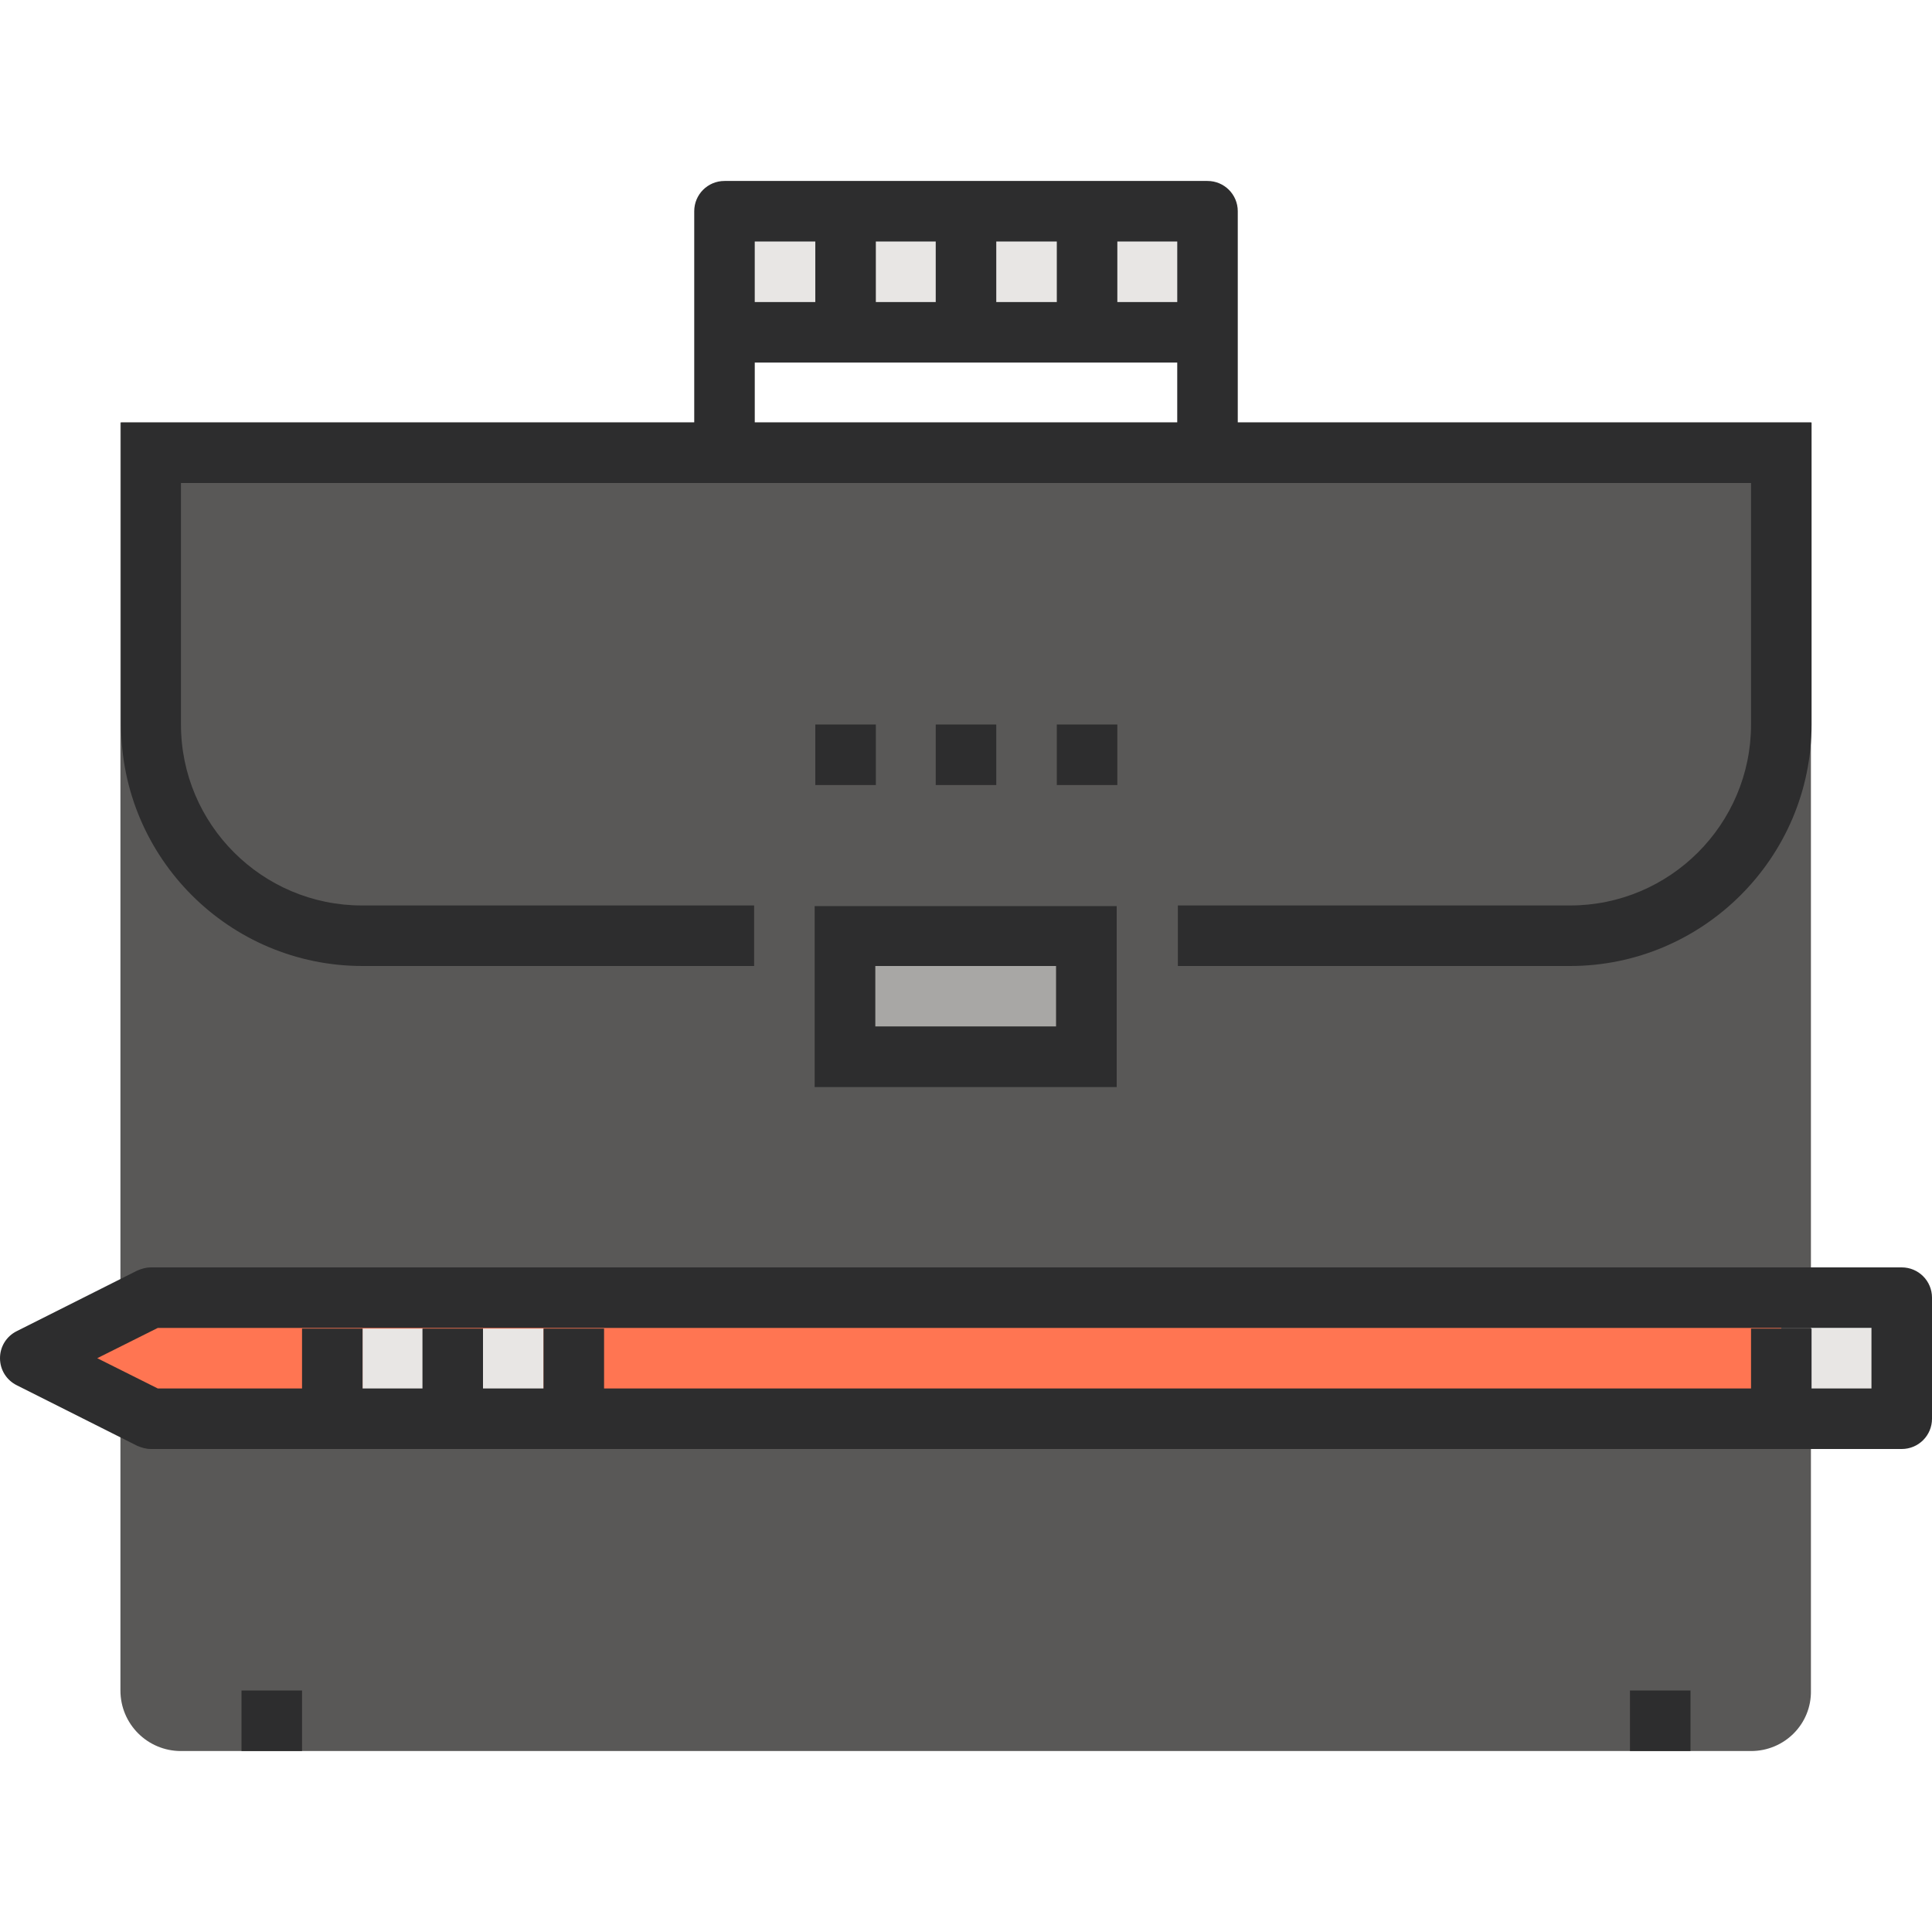 <?xml version="1.0" encoding="utf-8"?>
<!-- Generator: Adobe Illustrator 24.2.1, SVG Export Plug-In . SVG Version: 6.00 Build 0)  -->
<svg version="1.1" xmlns="http://www.w3.org/2000/svg" xmlns:xlink="http://www.w3.org/1999/xlink" x="0px" y="0px"
	 viewBox="0 0 300 300" style="enable-background:new 0 0 300 300;" xml:space="preserve">
<style type="text/css">
	.st0{display:none;}
	.st1{display:inline;}
	.st2{fill:#FFFFFF;}
	.st3{fill:#A8A7A5;}
	.st4{fill:#2D2D2E;}
	.st5{fill:#FF7552;}
	.st6{fill:#B4F0E0;}
	.st7{fill:#595857;}
	.st8{fill:#F7F7F7;}
	.st9{fill:#E8E6E4;}
	.st10{fill:none;stroke:#2D2D2E;stroke-width:2;stroke-miterlimit:10;}
</style>
<g id="會計處理" class="st0">
	<g class="st1">
		<g>
			<path class="st2" d="M46.9,267.2l37.5-37.5v-56.3h23.4v37.5c0,7.8,6.3,14.1,14.1,14.1c4.7,0,9.4,0,14.1-4.7s23.4-46.9,23.4-46.9
				h56.3l-93.8,93.8H46.9z"/>
		</g>
		<g>
			<polygon class="st3" points="276.6,154.7 257.8,173.4 42.2,173.4 23.4,154.7 			"/>
		</g>
		<g>
			<polygon class="st4" points="50.2,270.5 43.6,263.9 79.7,227.7 79.7,173.4 89.1,173.4 89.1,231.6 			"/>
		</g>
		<g>
			
				<rect x="102.5" y="215.6" transform="matrix(0.707 -0.707 0.707 0.707 -106.359 183.852)" class="st4" width="132.6" height="9.4"/>
		</g>
		<g>
			
				<rect x="121.5" y="192.2" transform="matrix(0.447 -0.894 0.894 0.447 -94.47 240.887)" class="st4" width="52.4" height="9.4"/>
		</g>
		<g>
			<rect y="150" class="st4" width="300" height="9.4"/>
		</g>
		<g>
			<polygon class="st4" points="259.8,178.1 40.2,178.1 20.1,158 26.8,151.4 44.1,168.8 255.9,168.8 273.2,151.4 279.9,158 			"/>
		</g>
		<g>
			<polygon class="st5" points="112.5,300 9.4,300 9.4,290.6 37.5,262.5 140.6,262.5 140.6,271.9 			"/>
		</g>
		<g>
			<path class="st4" d="M121.9,229.7c-10.3,0-18.8-8.4-18.8-18.8v-37.5h9.4v37.5c0,5.2,4.2,9.4,9.4,9.4c4.3,0,7.4,0,10.7-3.3
				l46.9-46.9l6.6,6.6l-46.9,46.9C133.2,229.7,126.9,229.7,121.9,229.7z"/>
		</g>
		<g>
			<g>
				<rect x="18.8" class="st2" width="262.5" height="131.3"/>
			</g>
			<g>
				<polygon class="st4" points="28.1,131.3 18.8,131.3 18.8,0 243.8,0 243.8,9.4 28.1,9.4 				"/>
			</g>
			<g>
				<polygon class="st4" points="281.3,131.3 56.3,131.3 56.3,121.9 271.9,121.9 271.9,0 281.3,0 				"/>
			</g>
			<g>
				<polygon class="st6" points="243.8,112.5 56.3,112.5 37.5,93.8 37.5,37.5 56.3,18.8 243.8,18.8 262.5,37.5 262.5,93.8 				"/>
			</g>
			<g>
				<path class="st4" d="M150,93.8c-15.5,0-28.1-12.6-28.1-28.1s12.6-28.1,28.1-28.1c15.5,0,28.1,12.6,28.1,28.1
					S165.5,93.8,150,93.8z M150,46.9c-10.3,0-18.8,8.4-18.8,18.8s8.4,18.8,18.8,18.8c10.3,0,18.8-8.4,18.8-18.8S160.3,46.9,150,46.9
					z"/>
			</g>
			<g>
				<path class="st7" d="M46.9,0c0,15.5-12.6,28.1-28.1,28.1V0H46.9z"/>
			</g>
			<g>
				<path class="st7" d="M46.9,131.3c0-15.5-12.6-28.1-28.1-28.1v28.1H46.9z"/>
			</g>
			<g>
				<path class="st7" d="M253.1,0c0,15.5,12.6,28.1,28.1,28.1V0H253.1z"/>
			</g>
			<g>
				<path class="st7" d="M253.1,131.3c0-15.5,12.6-28.1,28.1-28.1v28.1H253.1z"/>
			</g>
		</g>
		<g>
			<rect x="60.9" y="187.5" class="st4" width="9.4" height="9.4"/>
		</g>
		<g>
			<rect x="60.9" y="206.3" class="st4" width="9.4" height="9.4"/>
		</g>
	</g>
</g>
<g id="報稅實務" class="st0">
	<g class="st1">
		<g>
			<g>
				<path class="st8" d="M285.9,79.7h-4.7c-5.2,0-9.4,4.2-9.4,9.4v65.6l-7.7,10.1c-2.6-3.3-6.5-5.4-11-5.4l-42.2,42.2
					c-9.4,9.4-9.4,23.4-9.4,23.4v32.8h46.9v-4.7c0,0,0-9.4,9.4-18.8l28.1-28.1c9.4-9.4,9.4-23.4,9.4-23.4V89.1
					C295.3,83.9,291.1,79.7,285.9,79.7z"/>
			</g>
			<g>
				<g>
					<rect x="187.5" y="262.5" class="st5" width="75" height="37.5"/>
				</g>
			</g>
			<g>
				<path class="st4" d="M206.3,253.1h-9.4V225c0-0.7,0.1-16.1,10.7-26.8l43.6-43.6h1.9c10.3,0,18.8,8.4,18.8,18.8v1.5L238.2,223
					l-7.7-5.4l31.9-45.5c-0.6-4-3.6-7.1-7.5-7.9l-40.6,40.6c-7.9,7.9-8,20-8,20.1V253.1z"/>
			</g>
			<g>
				<rect x="243.8" y="271.9" class="st4" width="9.4" height="9.4"/>
			</g>
			<g>
				<path class="st4" d="M253.1,262.5h-65.6v-9.4h56.3c0-0.5,0.1-11.4,10.7-22.1l28.1-28.1c7.9-7.9,8-20,8-20.1V89.1
					c0-2.6-2.1-4.7-4.7-4.7h-4.7c-2.6,0-4.7,2.1-4.7,4.7v65.6h-9.4V89.1c0-7.8,6.3-14.1,14.1-14.1h4.7c7.8,0,14.1,6.3,14.1,14.1
					v93.8c0,0.7-0.1,16.1-10.7,26.8l-28.1,28.1c-7.7,7.7-8,15.2-8,15.5V262.5z"/>
			</g>
		</g>
		<g>
			<g>
				<path class="st8" d="M14.1,79.7h4.7c5.2,0,9.4,4.2,9.4,9.4v65.6l7.7,10.1c2.6-3.3,6.5-5.4,11-5.4l42.2,42.2
					c9.4,9.4,9.4,23.4,9.4,23.4v32.8H51.6v-4.7c0,0,0-9.4-9.4-18.8l-28.1-28.1c-9.4-9.4-9.4-23.4-9.4-23.4V89.1
					C4.7,83.9,8.9,79.7,14.1,79.7z"/>
			</g>
			<g>
				<g>
					<rect x="37.5" y="262.5" class="st5" width="75" height="37.5"/>
				</g>
			</g>
			<g>
				<path class="st4" d="M103.1,253.1h-9.4V225c0-0.1-0.2-12.3-8-20.1l-40.6-40.6c-3.9,0.7-6.9,3.9-7.5,7.9l31.9,45.5l-7.7,5.4
					l-33.7-48.1v-1.5c0-10.3,8.4-18.8,18.8-18.8h1.9l43.6,43.6c10.6,10.6,10.7,26.1,10.7,26.8V253.1z"/>
			</g>
			<g>
				<rect x="46.9" y="271.9" class="st4" width="9.4" height="9.4"/>
			</g>
			<g>
				<path class="st4" d="M112.5,262.5H46.9v-9.4c0-0.3-0.3-7.7-8-15.4l-28.1-28.1C0.1,198.9,0,183.5,0,182.8V89.1
					C0,81.3,6.3,75,14.1,75h4.7c7.8,0,14.1,6.3,14.1,14.1v65.6h-9.4V89.1c0-2.6-2.1-4.7-4.7-4.7h-4.7c-2.6,0-4.7,2.1-4.7,4.7v93.8
					c0,0.1,0.2,12.3,8,20.1l28.1,28.1c10.6,10.6,10.7,21.6,10.7,22.1h56.3V262.5z"/>
			</g>
		</g>
		<g>
			<g>
				<rect x="56.3" class="st2" width="192.2" height="103.1"/>
			</g>
			<g>
				<polygon class="st4" points="65.6,103.1 56.3,103.1 56.3,0 210.9,0 210.9,9.4 65.6,9.4 				"/>
			</g>
			<g>
				<polygon class="st4" points="248.4,103.1 93.8,103.1 93.8,93.8 239.1,93.8 239.1,0 248.4,0 				"/>
			</g>
			<g>
				<polygon class="st6" points="210.9,84.4 93.8,84.4 75,65.6 75,37.5 93.8,18.8 210.9,18.8 229.7,37.5 229.7,65.6 				"/>
			</g>
			<g>
				<path class="st4" d="M150,75c-12.9,0-23.4-10.5-23.4-23.4s10.5-23.4,23.4-23.4s23.4,10.5,23.4,23.4S162.9,75,150,75z M150,37.5
					c-7.8,0-14.1,6.3-14.1,14.1s6.3,14.1,14.1,14.1s14.1-6.3,14.1-14.1S157.8,37.5,150,37.5z"/>
			</g>
			<g>
				<path class="st7" d="M84.4,0c0,15.5-12.6,28.1-28.1,28.1V0H84.4z"/>
			</g>
			<g>
				<path class="st7" d="M84.4,103.1C84.4,87.6,71.8,75,56.3,75v28.1H84.4z"/>
			</g>
			<g>
				<path class="st7" d="M220.3,0c0,15.5,12.6,28.1,28.1,28.1V0H220.3z"/>
			</g>
			<g>
				<path class="st7" d="M220.3,103.1c0-15.5,12.6-28.1,28.1-28.1v28.1H220.3z"/>
			</g>
		</g>
		<g>
			<rect x="145.3" y="98.4" class="st4" width="9.4" height="201.6"/>
		</g>
		<g>
			<g>
				<path class="st6" d="M206.3,140.6c0,7.8-6.3,14.1-14.1,14.1h-23.4v-14.1c0-7.8,6.3-14.1,14.1-14.1h23.4V140.6z"/>
			</g>
			<g>
				<path class="st6" d="M93.8,159.4c0,7.8,6.3,14.1,14.1,14.1h23.4v-14.1c0-7.8-6.3-14.1-14.1-14.1H93.8V159.4z"/>
			</g>
			<g>
				<path class="st4" d="M192.2,159.4h-28.1v-18.8c0-10.3,8.4-18.8,18.8-18.8h28.1v18.8C210.9,151,202.5,159.4,192.2,159.4z
					 M173.4,150h18.8c5.2,0,9.4-4.2,9.4-9.4v-9.4h-18.8c-5.2,0-9.4,4.2-9.4,9.4V150z"/>
			</g>
			<g>
				<path class="st4" d="M135.9,178.1h-28.1c-10.3,0-18.8-8.4-18.8-18.8v-18.8h28.1c10.3,0,18.8,8.4,18.8,18.8V178.1z M98.4,150v9.4
					c0,5.2,4.2,9.4,9.4,9.4h18.8v-9.4c0-5.2-4.2-9.4-9.4-9.4H98.4z"/>
			</g>
		</g>
	</g>
</g>
<g id="人力資源管理" class="st0">
	<g class="st1">
		<g>
			<path class="st5" d="M262.8,107.8C262.8,46.9,220.6,0,159.6,0c-57,0-103.1,46.2-103.1,103.1c0,51.6,18.8,65.6,18.8,103.1
				c0,9.4-4.7,18.8-18.8,56.3L173.7,300l18.8-56.3h48.1c4.7,0,8.6-3.4,9.3-8l8.2-57.6h23.4v-4.7L262.8,107.8z"/>
		</g>
		<g>
			<g>
				<circle class="st2" cx="103.4" cy="84.4" r="65.6"/>
			</g>
			<g>
				<path class="st4" d="M103.4,168.8c-46.5,0-84.4-37.9-84.4-84.4S56.9,0,103.4,0c26.9,0,52.4,13,68.3,34.8l-7.6,5.5
					C150,20.9,127.3,9.4,103.4,9.4c-41.4,0-75,33.6-75,75s33.6,75,75,75c41.4,0,75-33.6,75-75c0-9.1-1.6-18-4.8-26.5l8.8-3.3
					c3.6,9.5,5.4,19.5,5.4,29.8C187.8,130.9,149.9,168.8,103.4,168.8z"/>
			</g>
			<g>
				<polygon class="st4" points="173.7,42.2 140.9,42.2 140.9,32.8 164.3,32.8 164.3,9.4 173.7,9.4 				"/>
			</g>
			<g>
				<rect x="70.6" y="79.7" class="st4" width="9.4" height="9.4"/>
			</g>
			<g>
				<rect x="126.8" y="79.7" class="st4" width="9.4" height="9.4"/>
			</g>
			<g>
				<g>
					<polygon class="st4" points="117.4,107.8 89.3,107.8 89.3,98.4 108.1,98.4 108.1,92 89.3,82.6 89.3,60.9 117.4,60.9 
						117.4,70.3 98.7,70.3 98.7,76.8 117.4,86.2 					"/>
				</g>
				<g>
					<rect x="98.7" y="103.1" class="st4" width="9.4" height="14.1"/>
				</g>
				<g>
					<rect x="98.7" y="51.6" class="st4" width="9.4" height="14.1"/>
				</g>
			</g>
		</g>
	</g>
</g>
<g id="營運管理_1_" class="st0">
	<g class="st1">
		<g>
			<circle class="st5" cx="150" cy="140.6" r="131.3"/>
		</g>
		<g>
			<path class="st2" d="M295.3,140.6c0,0-65.1,79.7-145.3,79.7S4.7,140.6,4.7,140.6S69.7,60.9,150,60.9S295.3,140.6,295.3,140.6z"/>
		</g>
		<g>
			<circle class="st6" cx="150" cy="140.6" r="37.5"/>
		</g>
		<g>
			<path class="st4" d="M164.6,224.2l-1.1-9.3c62.3-7.1,113.7-60.9,125.6-74.2c-12.7-14.3-70.8-75-139.1-75
				c-68.4,0-126.4,60.7-139.1,75c11.8,13.3,63.2,67.2,125.6,74.2l-1.1,9.3c-74.7-8.5-132-77.6-134.4-80.6c-1.4-1.7-1.4-4.2,0-5.9
				c2.7-3.3,67.4-81.4,148.9-81.4s146.2,78.1,148.9,81.4c1.4,1.7,1.4,4.2,0,5.9C296.5,146.5,239.3,215.7,164.6,224.2z"/>
		</g>
		<g>
			<path class="st4" d="M150,196.9c-27.5,0-52.6-20.8-55.9-46.3l9.3-1.2c2.4,18.4,21.7,38.1,46.6,38.1c25.8,0,46.9-21,46.9-46.9
				c0-24.9-19.7-44.2-38.1-46.6l1.2-9.3c25.5,3.3,46.3,28.4,46.3,55.9C206.3,171.6,181,196.9,150,196.9z"/>
		</g>
		<g>
			<rect x="145.3" y="192.2" class="st4" width="9.4" height="98.4"/>
		</g>
		<g>
			<path class="st4" d="M150,140.6H93.8v-4.7c0-28.4,23.1-51.6,51.6-51.6h4.7V140.6z M103.4,131.3h37.2V94
				C121.1,96.2,105.6,111.7,103.4,131.3z"/>
		</g>
	</g>
</g>
<g id="資產管理">
	<g>
		<g>
			<rect x="117.2" y="37.5" class="st9" width="65.6" height="9.4"/>
		</g>
		<g>
			<path class="st7" d="M271.9,271.9H28.1c-5.2,0-9.4-4.2-9.4-9.4V65.6h262.5v196.9C281.3,267.7,277.1,271.9,271.9,271.9z"/>
		</g>
		<g>
			<g>
				<rect x="281.3" y="206.3" class="st9" width="9.4" height="9.4"/>
			</g>
			<g>
				<polygon class="st5" points="276.6,201.6 276.6,220.3 23.4,220.3 4.7,210.9 23.4,201.6 				"/>
			</g>
			<g>
				<rect x="75" y="206.3" class="st9" width="9.4" height="9.4"/>
			</g>
			<g>
				<rect x="56.3" y="206.3" class="st9" width="9.4" height="9.4"/>
			</g>
			<g>
				<path class="st4" d="M295.3,225H23.4c-0.7,0-1.4-0.2-2.1-0.5l-18.7-9.4C1,214.3,0,212.7,0,210.9s1-3.4,2.6-4.2l18.7-9.4
					c0.7-0.3,1.4-0.5,2.1-0.5h271.9c2.6,0,4.7,2.1,4.7,4.7v18.8C300,222.9,297.9,225,295.3,225z M24.5,215.6h266.1v-9.4H24.5
					l-9.4,4.7L24.5,215.6z"/>
			</g>
			<g>
				<rect x="46.9" y="206.3" class="st4" width="9.4" height="9.4"/>
			</g>
			<g>
				<rect x="65.6" y="206.3" class="st4" width="9.4" height="9.4"/>
			</g>
			<g>
				<rect x="84.4" y="206.3" class="st4" width="9.4" height="9.4"/>
			</g>
			<g>
				<rect x="271.9" y="206.3" class="st4" width="9.4" height="9.4"/>
			</g>
		</g>
		<g>
			<g>
				<path class="st4" d="M243.8,150h-60.9v-9.4h60.9c15.5,0,28.1-12.6,28.1-28.1V75H28.1v37.5c0,15.5,12.6,28.1,28.1,28.1h60.9v9.4
					H56.3c-20.7,0-37.5-16.8-37.5-37.5V65.6h262.5v46.9C281.3,133.2,264.4,150,243.8,150z"/>
			</g>
		</g>
		<g>
			<path class="st4" d="M192.2,70.3h-9.4V37.5h-65.6v32.8h-9.4V32.8c0-2.6,2.1-4.7,4.7-4.7h75c2.6,0,4.7,2.1,4.7,4.7V70.3z"/>
		</g>
		<g>
			<rect x="145.3" y="112.5" class="st4" width="9.4" height="9.4"/>
		</g>
		<g>
			<rect x="164.1" y="112.5" class="st4" width="9.4" height="9.4"/>
		</g>
		<g>
			<rect x="126.6" y="112.5" class="st4" width="9.4" height="9.4"/>
		</g>
		<g>
			<rect x="112.5" y="46.9" class="st4" width="75" height="9.4"/>
		</g>
		<g>
			<g>
				<rect x="135.9" y="150" class="st3" width="28.1" height="9.4"/>
			</g>
			<g>
				<path class="st4" d="M173.4,168.8h-46.9v-28.1h46.9V168.8z M135.9,159.4h28.1V150h-28.1V159.4z"/>
			</g>
		</g>
		<g>
			<rect x="37.5" y="262.5" class="st4" width="9.4" height="9.4"/>
		</g>
		<g>
			<rect x="253.1" y="262.5" class="st4" width="9.4" height="9.4"/>
		</g>
		<g>
			<rect x="126.6" y="32.8" class="st4" width="9.4" height="18.8"/>
		</g>
		<g>
			<rect x="145.3" y="32.8" class="st4" width="9.4" height="18.8"/>
		</g>
		<g>
			<rect x="164.1" y="32.8" class="st4" width="9.4" height="18.8"/>
		</g>
	</g>
</g>
<g id="籌資與融資" class="st0">
	<g class="st1">
		<g>
			<circle class="st2" cx="150" cy="150" r="98.4"/>
		</g>
		<g>
			<path class="st2" d="M60.5,60.5L47.2,47.2C73.5,21,109.9,4.7,150,4.7v18.8C115.1,23.4,83.4,37.6,60.5,60.5z"/>
		</g>
		<g>
			<path class="st9" d="M150,295.3c-40.1,0-76.5-16.3-102.8-42.6l13.3-13.3c22.9,22.9,54.5,37.1,89.5,37.1
				c69.9,0,126.6-56.7,126.6-126.6h18.8C295.3,230.3,230.3,295.3,150,295.3z"/>
		</g>
		<g>
			<path class="st3" d="M4.7,150c0-40.1,16.3-76.5,42.6-102.8l13.3,13.3C37.6,83.4,23.4,115.1,23.4,150c0,34.9,14.2,66.6,37.1,89.5
				l-13.3,13.3C21,226.5,4.7,190.1,4.7,150z"/>
		</g>
		<g>
			<path class="st5" d="M150,23.4V4.7c80.3,0,145.3,65.1,145.3,145.3h-18.8C276.6,80.1,219.9,23.4,150,23.4z"/>
		</g>
		<g>
			<path class="st4" d="M150,253.1c-56.9,0-103.1-46.3-103.1-103.1S93.1,46.9,150,46.9S253.1,93.1,253.1,150S206.9,253.1,150,253.1z
				 M150,56.3c-51.7,0-93.8,42.1-93.8,93.8s42.1,93.8,93.8,93.8s93.8-42.1,93.8-93.8S201.7,56.3,150,56.3z"/>
		</g>
		<g>
			<path class="st4" d="M150,300C67.3,300,0,232.7,0,150S67.3,0,150,0s150,67.3,150,150S232.7,300,150,300z M150,9.4
				C72.5,9.4,9.4,72.5,9.4,150S72.5,290.6,150,290.6S290.6,227.5,290.6,150S227.5,9.4,150,9.4z"/>
		</g>
		<g>
			<path class="st4" d="M150,281.3c-72.4,0-131.3-58.9-131.3-131.3S77.6,18.8,150,18.8S281.3,77.6,281.3,150S222.4,281.3,150,281.3z
				 M150,28.1C82.8,28.1,28.1,82.8,28.1,150S82.8,271.9,150,271.9S271.9,217.2,271.9,150S217.2,28.1,150,28.1z"/>
		</g>
		<g>
			<rect x="145.3" y="4.7" class="st4" width="9.4" height="18.8"/>
		</g>
		<g>
			<rect x="276.6" y="145.3" class="st4" width="18.8" height="9.4"/>
		</g>
		<g>
			
				<rect x="48" y="41.1" transform="matrix(0.707 -0.707 0.707 0.707 -21.843 52.734)" class="st4" width="9.4" height="23.2"/>
		</g>
		<g>
			
				<rect x="44" y="241.4" transform="matrix(0.707 -0.707 0.707 0.707 -158.226 110.197)" class="st4" width="19.9" height="9.4"/>
		</g>
		<g>
			<circle class="st6" cx="150" cy="150" r="84.4"/>
		</g>
		<g>
			<rect x="117.2" y="145.3" class="st4" width="9.4" height="9.4"/>
		</g>
		<g>
			<rect x="173.4" y="145.3" class="st4" width="9.4" height="9.4"/>
		</g>
		<g>
			<g>
				<polygon class="st4" points="164.1,173.4 135.9,173.4 135.9,164.1 154.7,164.1 154.7,157.6 135.9,148.2 135.9,126.6 
					164.1,126.6 164.1,135.9 145.3,135.9 145.3,142.4 164.1,151.8 				"/>
			</g>
			<g>
				<rect x="145.3" y="168.8" class="st4" width="9.4" height="14.1"/>
			</g>
			<g>
				<rect x="145.3" y="117.2" class="st4" width="9.4" height="14.1"/>
			</g>
		</g>
	</g>
</g>
<g id="財會新趨勢" class="st0">
	<g class="st1">
		<g>
			<path class="st6" d="M117.2,46.9H79.7v37.5c0,20.7,16.8,37.5,37.5,37.5c20.7,0,37.5-16.8,37.5-37.5S137.9,46.9,117.2,46.9z"/>
		</g>
		<g>
			<path class="st6" d="M220.3,9.4h37.5v37.5c0,20.7-16.8,37.5-37.5,37.5c-20.7,0-37.5-16.8-37.5-37.5S199.6,9.4,220.3,9.4z"/>
		</g>
		<g>
			<rect x="164.1" y="37.5" class="st4" width="9.4" height="173.4"/>
		</g>
		<g>
			<path class="st4" d="M173.4,112.5h-9.4c0-15.8,10.3-26.3,10.7-26.8l37.5-37.5l6.6,6.6l-37.5,37.5
				C181.4,92.4,173.4,100.7,173.4,112.5z"/>
		</g>
		<g>
			<path class="st4" d="M173.4,150h-9.4c0-12-7.9-20-8-20.1l-37.5-37.5l6.6-6.6l37.5,37.5C163.1,123.7,173.4,134.2,173.4,150z"/>
		</g>
		<g>
			<path class="st7" d="M262.5,220.3c0,0-52.3,56.3-93.8,56.3c-41.4,0-93.8-56.3-93.8-56.3s52.3-56.3,93.8-56.3
				C210.2,164.1,262.5,220.3,262.5,220.3z"/>
		</g>
		<g>
			<path class="st2" d="M281.3,210.9l-55.9,17.5l-19.4,7.2c3-2.6,5-6.4,5-10.7c0-7.8-6.3-14.1-14.1-14.1h-42.2l-51.6-18.8H56.3v75
				h28.1l79.7,28.1h9.4l117.2-60.9c0,0,4.7-4.7,4.7-9.4C295.3,217.2,289,210.9,281.3,210.9z"/>
		</g>
		<g>
			<g>
				<rect y="178.1" class="st5" width="46.9" height="103.1"/>
			</g>
			<g>
				<path class="st4" d="M135.9,253.1h-9.4c0-10.3,8.4-18.8,18.8-18.8h51.6c5.2,0,9.4-4.2,9.4-9.4s-4.2-9.4-9.4-9.4h-43l-51.6-18.8
					H65.6v-9.4H104l51.6,18.8h41.4c10.3,0,18.8,8.4,18.8,18.8s-8.4,18.8-18.8,18.8h-51.6C140.1,243.8,135.9,248,135.9,253.1z"/>
			</g>
			<g>
				<path class="st4" d="M174.6,300h-11.3l-79.7-28.1h-32v-9.4h33.6l79.7,28.1h7.4l115.5-60c1.3-1.5,2.9-4,2.9-5.6
					c0-5-3.9-9-8.7-9.4l-55.2,17.2l-2.8-8.9l57.3-17.7c10.3,0,18.8,8.4,18.8,18.8c0,6.4-5.4,12.1-6.1,12.7l-1.2,0.8L174.6,300z"/>
			</g>
			<g>
				<rect x="28.1" y="253.1" class="st4" width="9.4" height="9.4"/>
			</g>
			<g>
				<rect x="9.4" y="253.1" class="st4" width="9.4" height="9.4"/>
			</g>
		</g>
		<g>
			<rect x="46.9" y="178.1" class="st4" width="9.4" height="103.1"/>
		</g>
		<g>
			<rect x="164.1" y="18.8" class="st4" width="9.4" height="9.4"/>
		</g>
		<g>
			<rect x="164.1" class="st4" width="9.4" height="9.4"/>
		</g>
	</g>
</g>
</svg>
